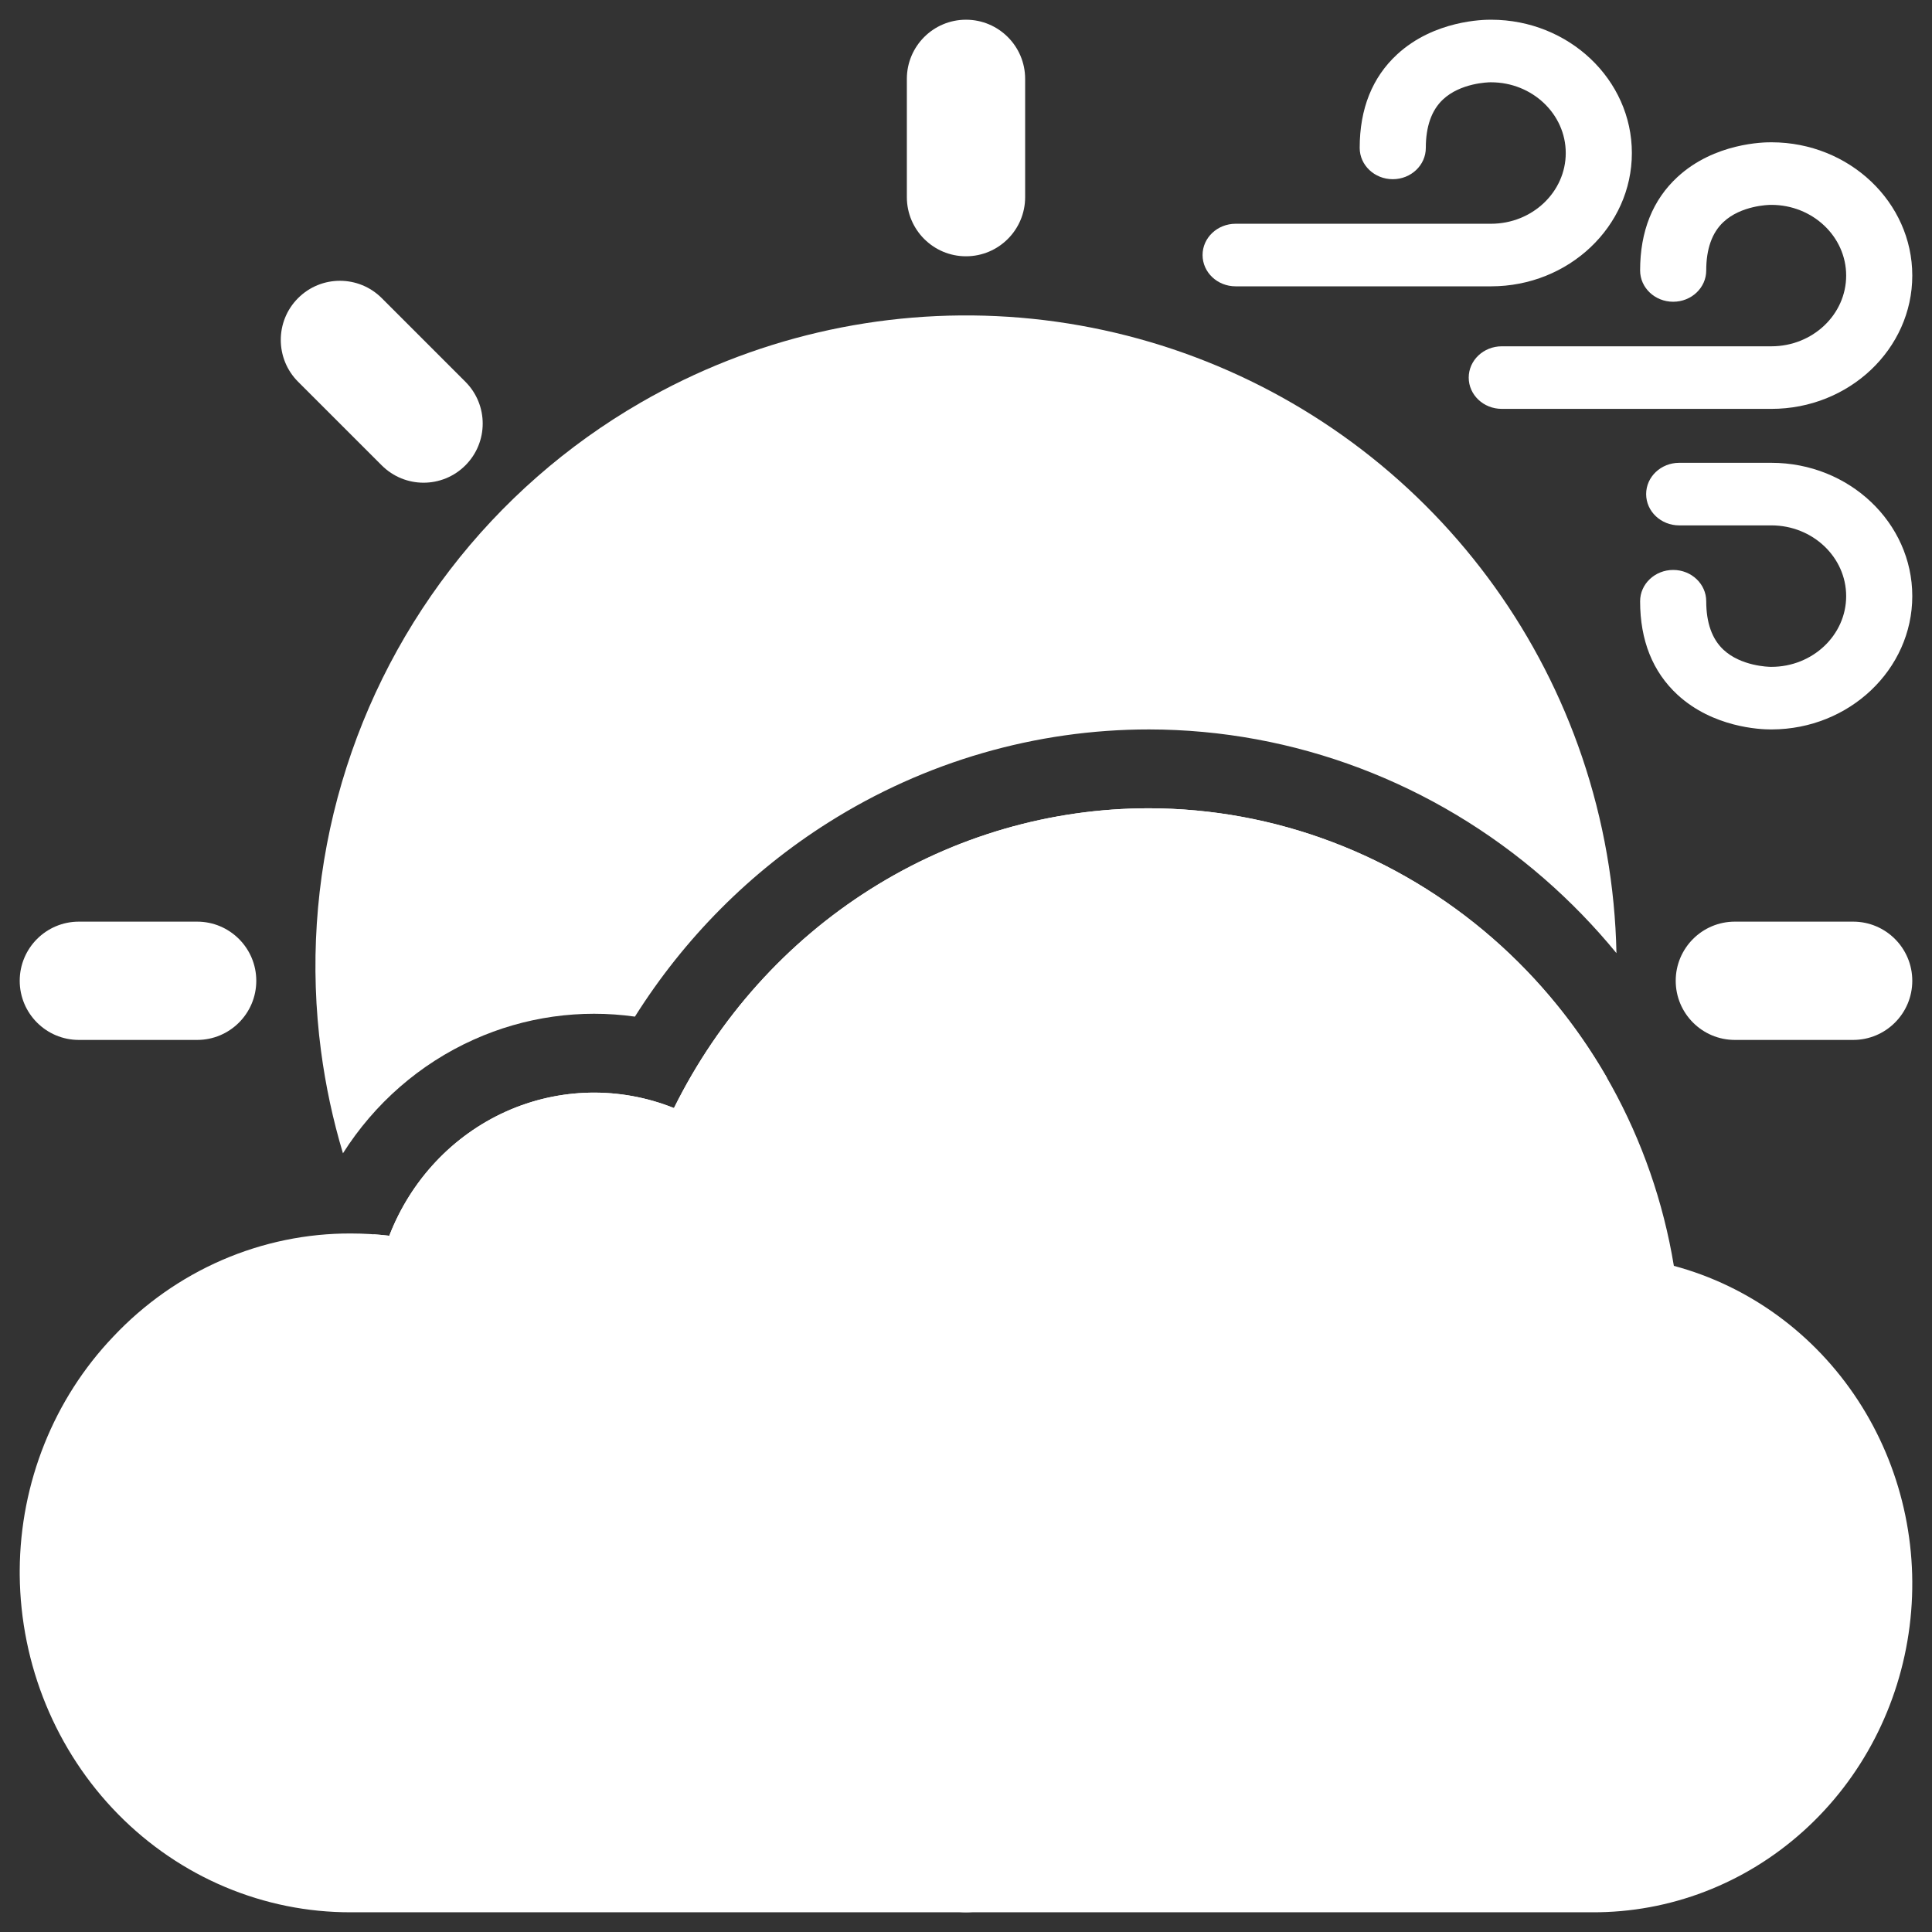 <svg width="49" height="49" viewBox="0 0 49 49" fill="none" xmlns="http://www.w3.org/2000/svg">
<rect x="0" y="0" width="49" height="49" fill="#333333" stroke="none"/>
<g clip-path="url(#clip0_1566_5855)">
<path d="M26 2C26 1.172 25.328 0.5 24.5 0.5C23.672 0.5 23 1.172 23 2V5C23 5.828 23.672 6.5 24.5 6.5C25.328 6.5 26 5.828 26 5V2Z" fill="white"/>
<path d="M47 26.375C47.828 26.375 48.5 25.703 48.5 24.875C48.5 24.047 47.828 23.375 47 23.375H44C43.172 23.375 42.5 24.047 42.5 24.875C42.5 25.703 43.172 26.375 44 26.375H47Z" fill="white"/>
<path d="M5 26.375C5.828 26.375 6.5 25.703 6.5 24.875C6.5 24.047 5.828 23.375 5 23.375H2C1.172 23.375 0.5 24.047 0.5 24.875C0.5 25.703 1.172 26.375 2 26.375H5Z" fill="white"/>
<path d="M39.307 41.428C39.893 42.014 40.843 42.014 41.429 41.428C42.014 40.843 42.014 39.893 41.429 39.307L39.307 37.186C38.721 36.6 37.772 36.6 37.186 37.186C36.6 37.771 36.6 38.721 37.186 39.307L39.307 41.428Z" fill="white"/>
<path d="M9.682 11.803C10.268 12.389 11.217 12.389 11.803 11.803C12.389 11.217 12.389 10.268 11.803 9.682L9.682 7.561C9.096 6.975 8.146 6.975 7.56 7.561C6.975 8.146 6.975 9.096 7.56 9.682L9.682 11.803Z" fill="white"/>
<path d="M23 47C23 47.828 23.672 48.5 24.5 48.5C25.328 48.5 26 47.828 26 47V44C26 43.172 25.328 42.5 24.5 42.5C23.672 42.5 23 43.172 23 44V47Z" fill="white"/>
<path d="M7.678 39.436C7.092 40.021 7.092 40.971 7.678 41.557C8.264 42.143 9.214 42.143 9.799 41.557L11.921 39.436C12.507 38.85 12.507 37.9 11.921 37.314C11.335 36.728 10.385 36.728 9.799 37.314L7.678 39.436Z" fill="white"/>
<path d="M29.143 20.5C26.65 20.499 24.205 21.208 22.079 22.55C19.952 23.892 18.227 25.814 17.093 28.103C15.718 27.552 14.188 27.584 12.836 28.19C11.484 28.797 10.419 29.93 9.873 31.342C9.552 31.304 9.229 31.284 8.906 31.284C7.782 31.279 6.668 31.509 5.631 31.958C4.595 32.408 3.656 33.068 2.873 33.9C1.364 35.481 0.513 37.607 0.5 39.825V39.947C0.522 42.229 1.419 44.408 2.994 46.011C4.569 47.613 6.694 48.508 8.906 48.5H40.38C42.349 48.51 44.253 47.779 45.736 46.443C47.219 45.108 48.178 43.259 48.432 41.246C48.687 39.233 48.22 37.193 47.119 35.51C46.018 33.827 44.359 32.616 42.453 32.105C41.919 28.863 40.29 25.919 37.854 23.795C35.418 21.672 32.333 20.504 29.143 20.5Z" fill="white"/>
<path fill-rule="evenodd" clip-rule="evenodd" d="M17.206 39.3C14.279 37.858 11.846 35.58 10.213 32.755C9.941 32.283 9.692 31.799 9.468 31.304C9.603 31.313 9.738 31.326 9.873 31.342C10.419 29.93 11.484 28.797 12.836 28.19C14.188 27.584 15.718 27.552 17.093 28.103C18.227 25.814 19.952 23.892 22.079 22.55C24.205 21.208 26.65 20.499 29.143 20.5C32.333 20.504 35.418 21.672 37.854 23.795C39.014 24.807 39.992 26.005 40.755 27.333C40.671 27.815 40.565 28.294 40.438 28.769C39.594 31.921 37.834 34.752 35.381 36.904C32.928 39.056 29.892 40.432 26.657 40.858C23.422 41.285 20.133 40.743 17.206 39.3ZM40.997 24.174C40.443 23.498 39.832 22.867 39.168 22.288C36.374 19.852 32.825 18.505 29.146 18.5L29.144 18.5C26.27 18.499 23.455 19.317 21.012 20.859C19.029 22.11 17.355 23.796 16.103 25.784C14.726 25.59 13.311 25.785 12.017 26.366C10.643 26.982 9.496 27.992 8.698 29.25C8.444 28.404 8.258 27.537 8.142 26.657C7.858 24.508 8.001 22.325 8.562 20.231C9.123 18.137 10.091 16.174 11.41 14.455C12.73 12.735 14.375 11.293 16.252 10.209C19.078 8.578 22.325 7.822 25.581 8.035C28.837 8.249 31.956 9.424 34.545 11.41C37.134 13.397 39.075 16.106 40.124 19.196C40.672 20.809 40.963 22.488 40.997 24.174Z" fill="white"/>
<path d="M38.089 10.37H44.927C46.897 10.37 48.5 8.854 48.5 6.989C48.5 5.128 46.902 3.613 44.936 3.609C44.742 3.606 43.484 3.622 42.545 4.489C41.916 5.069 41.597 5.867 41.597 6.859C41.597 7.298 41.972 7.653 42.436 7.653C42.899 7.653 43.274 7.298 43.274 6.859C43.274 6.316 43.42 5.903 43.708 5.633C44.156 5.211 44.854 5.196 44.91 5.196C44.918 5.196 44.917 5.196 44.927 5.196C45.972 5.196 46.823 6 46.823 6.989C46.823 7.979 45.972 8.783 44.927 8.783H38.089C37.625 8.783 37.25 9.139 37.25 9.577C37.25 10.015 37.625 10.37 38.089 10.37Z" fill="white"/>
<path d="M31.339 7.262H37.816C39.786 7.262 41.388 5.745 41.388 3.881C41.388 2.019 39.79 0.504 37.824 0.5C37.628 0.498 36.372 0.514 35.434 1.38C34.804 1.961 34.485 2.759 34.485 3.751C34.485 4.189 34.861 4.545 35.324 4.545C35.787 4.545 36.162 4.189 36.162 3.751C36.162 3.208 36.308 2.795 36.596 2.524C37.044 2.103 37.742 2.088 37.798 2.087C37.806 2.087 37.805 2.087 37.816 2.087C38.861 2.087 39.711 2.892 39.711 3.881C39.711 4.87 38.861 5.675 37.816 5.675H31.339C30.875 5.675 30.5 6.03 30.5 6.468C30.5 6.907 30.875 7.262 31.339 7.262Z" fill="white"/>
<path d="M44.927 11.738H42.589C42.126 11.738 41.75 12.093 41.75 12.531C41.75 12.97 42.126 13.325 42.589 13.325H44.927C45.972 13.325 46.823 14.13 46.823 15.119C46.823 16.108 45.973 16.913 44.927 16.913C44.917 16.913 44.918 16.913 44.91 16.913C44.854 16.912 44.156 16.897 43.708 16.476C43.42 16.205 43.274 15.793 43.274 15.249C43.274 14.811 42.899 14.455 42.436 14.455C41.973 14.455 41.597 14.811 41.597 15.249C41.597 16.241 41.916 17.039 42.545 17.62C43.447 18.451 44.64 18.5 44.907 18.5C44.919 18.5 44.928 18.5 44.936 18.5C46.902 18.495 48.5 16.98 48.5 15.119C48.5 13.255 46.897 11.738 44.927 11.738Z" fill="white"/>
</g>
<defs>
<clipPath id="clip0_1566_5855">
<rect width="48" height="48" fill="white" transform="translate(0.5 0.5)"/>
</clipPath>
</defs>
</svg>

